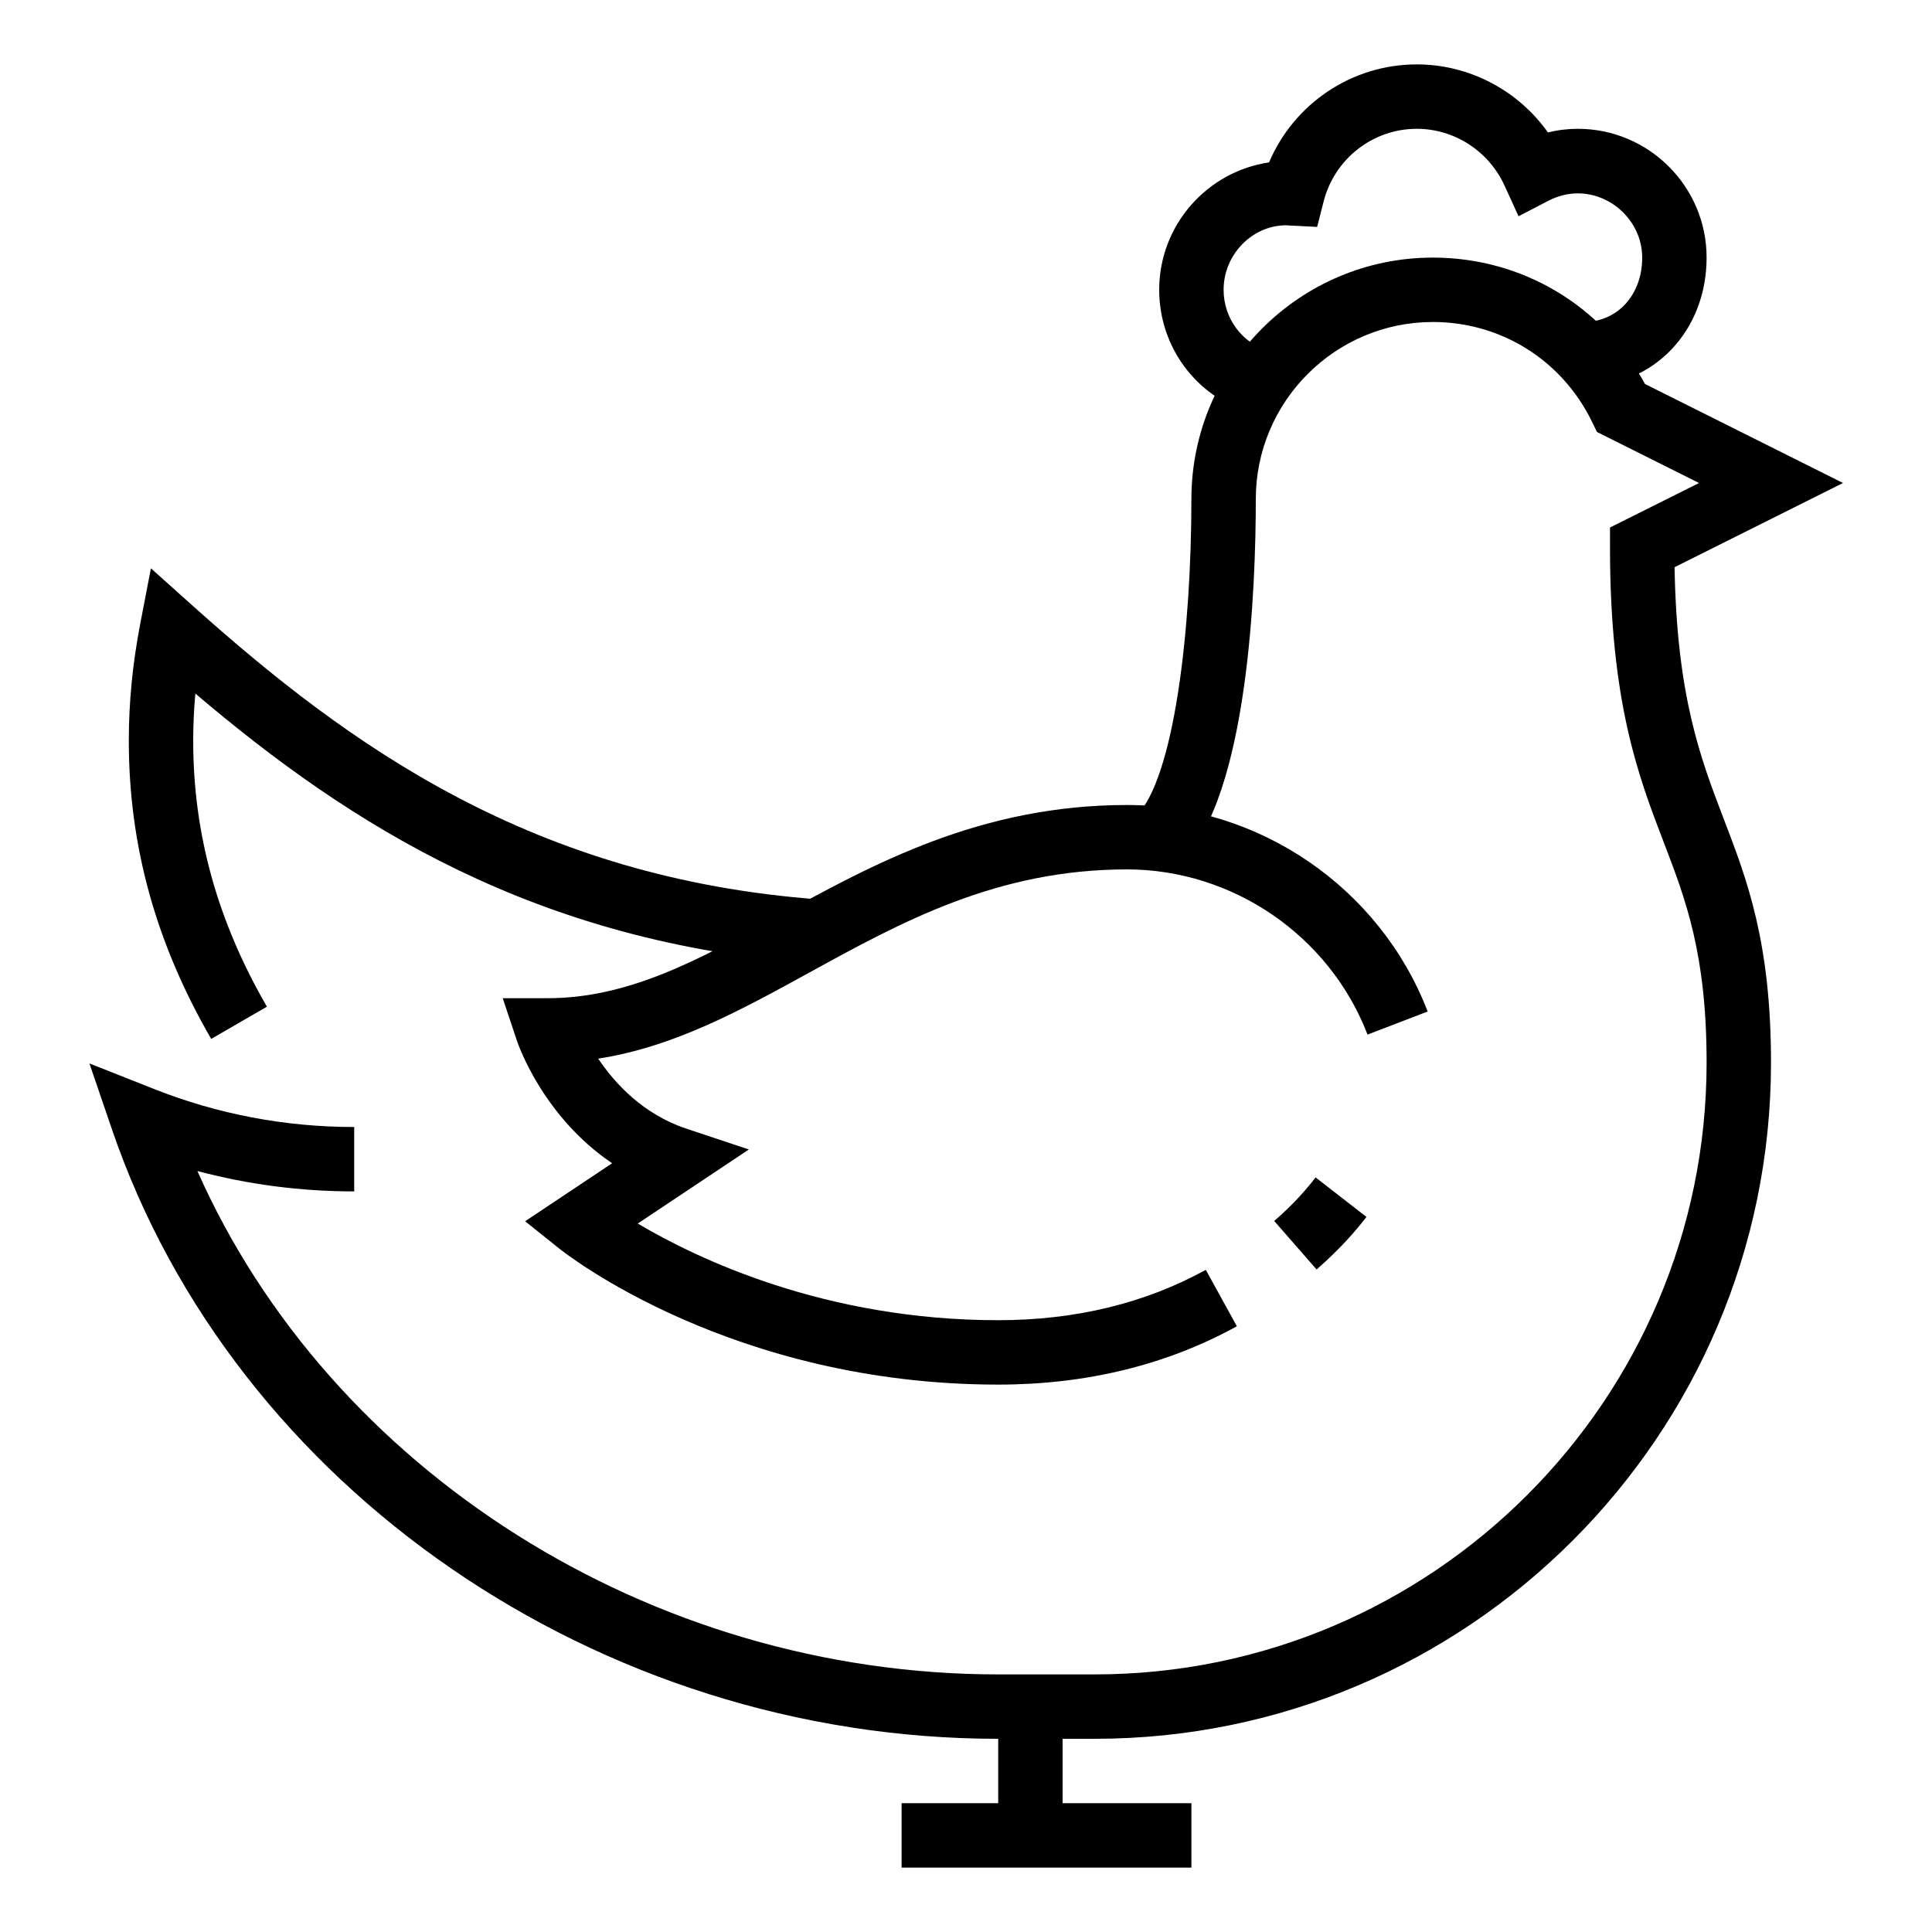 <?xml version="1.0" encoding="UTF-8"?> <svg xmlns="http://www.w3.org/2000/svg" viewBox="0 0 60 60"><path d="m6.559 32.265c-1.722-2.977-2.559-6.007-2.559-9.265 0-1.183.119-2.399.353-3.617l.334-1.733 1.315 1.178c4.853 4.345 10.568 8.454 19.45 9.105l-.146 1.994c-8.631-.632-14.412-4.282-19.239-8.388-.045.492-.067.98-.067 1.461 0 2.896.749 5.6 2.289 8.263z"></path><path d="m34 54h-3c-12.392 0-23.71-7.781-27.522-18.923l-.701-2.051 2.016.797c1.974.781 4.062 1.177 6.207 1.177v2c-1.66 0-3.29-.213-4.87-.633 4.127 9.298 14.056 15.633 24.87 15.633h3c10.477 0 19-8.523 19-19 0-3.37-.648-5.062-1.335-6.852-.78-2.034-1.665-4.339-1.665-9.148v-.618l2.764-1.382-3.17-1.585-.148-.307c-.929-1.917-2.824-3.108-4.946-3.108-3.032 0-5.5 2.468-5.5 5.5 0 2.694-.225 9.185-2.301 11.261l-1.414-1.414c1.185-1.185 1.715-5.799 1.715-9.847 0-4.136 3.364-7.5 7.5-7.5 2.777 0 5.271 1.495 6.586 3.925l6.15 3.075-5.231 2.615c.069 4.016.81 5.946 1.527 7.817.722 1.881 1.468 3.827 1.468 7.568 0 11.579-9.421 21-21 21z"></path><path d="m38.815 12.821c-1.683-.521-2.815-2.057-2.815-3.821 0-2.006 1.484-3.672 3.412-3.957.774-1.823 2.566-3.043 4.588-3.043 1.63 0 3.146.807 4.073 2.114.305-.076.615-.114.927-.114 2.206 0 4 1.794 4 4 0 2.28-1.644 4-3.823 4v-2c1.056 0 1.823-.841 1.823-2 .001-1.406-1.526-2.481-2.907-1.768l-.933.484-.437-.955c-.489-1.07-1.557-1.761-2.723-1.761-1.364 0-2.555.93-2.895 2.261l-.2.786-.971-.05c-1.037.003-1.934.9-1.934 2.003 0 .882.565 1.65 1.407 1.911z"></path><path d="m40.888 39.425-1.316-1.506c.646-.564 1.012-1.001 1.285-1.353l1.58 1.227c-.313.402-.771.951-1.549 1.632z"></path><path d="m31 43c-8.256 0-13.409-4.047-13.625-4.219l-1.067-.854 2.702-1.802c-2.147-1.446-2.92-3.693-2.958-3.809l-.44-1.316h1.388c2.528 0 4.684-1.184 7.18-2.554 2.942-1.615 6.276-3.446 10.82-3.446 4.11 0 7.862 2.577 9.337 6.413l-1.867.717c-1.18-3.068-4.182-5.13-7.47-5.13-4.03 0-6.993 1.626-9.857 3.199-2.155 1.184-4.213 2.313-6.565 2.678.521.777 1.397 1.728 2.739 2.175l1.939.646-3.45 2.3c1.866 1.107 5.842 3.002 11.194 3.002 2.395 0 4.563-.526 6.447-1.564l.965 1.752c-2.183 1.203-4.677 1.812-7.412 1.812z"></path><path d="m28 56h9v2h-9z"></path><path d="m31 53h2v4h-2z"></path></svg> 